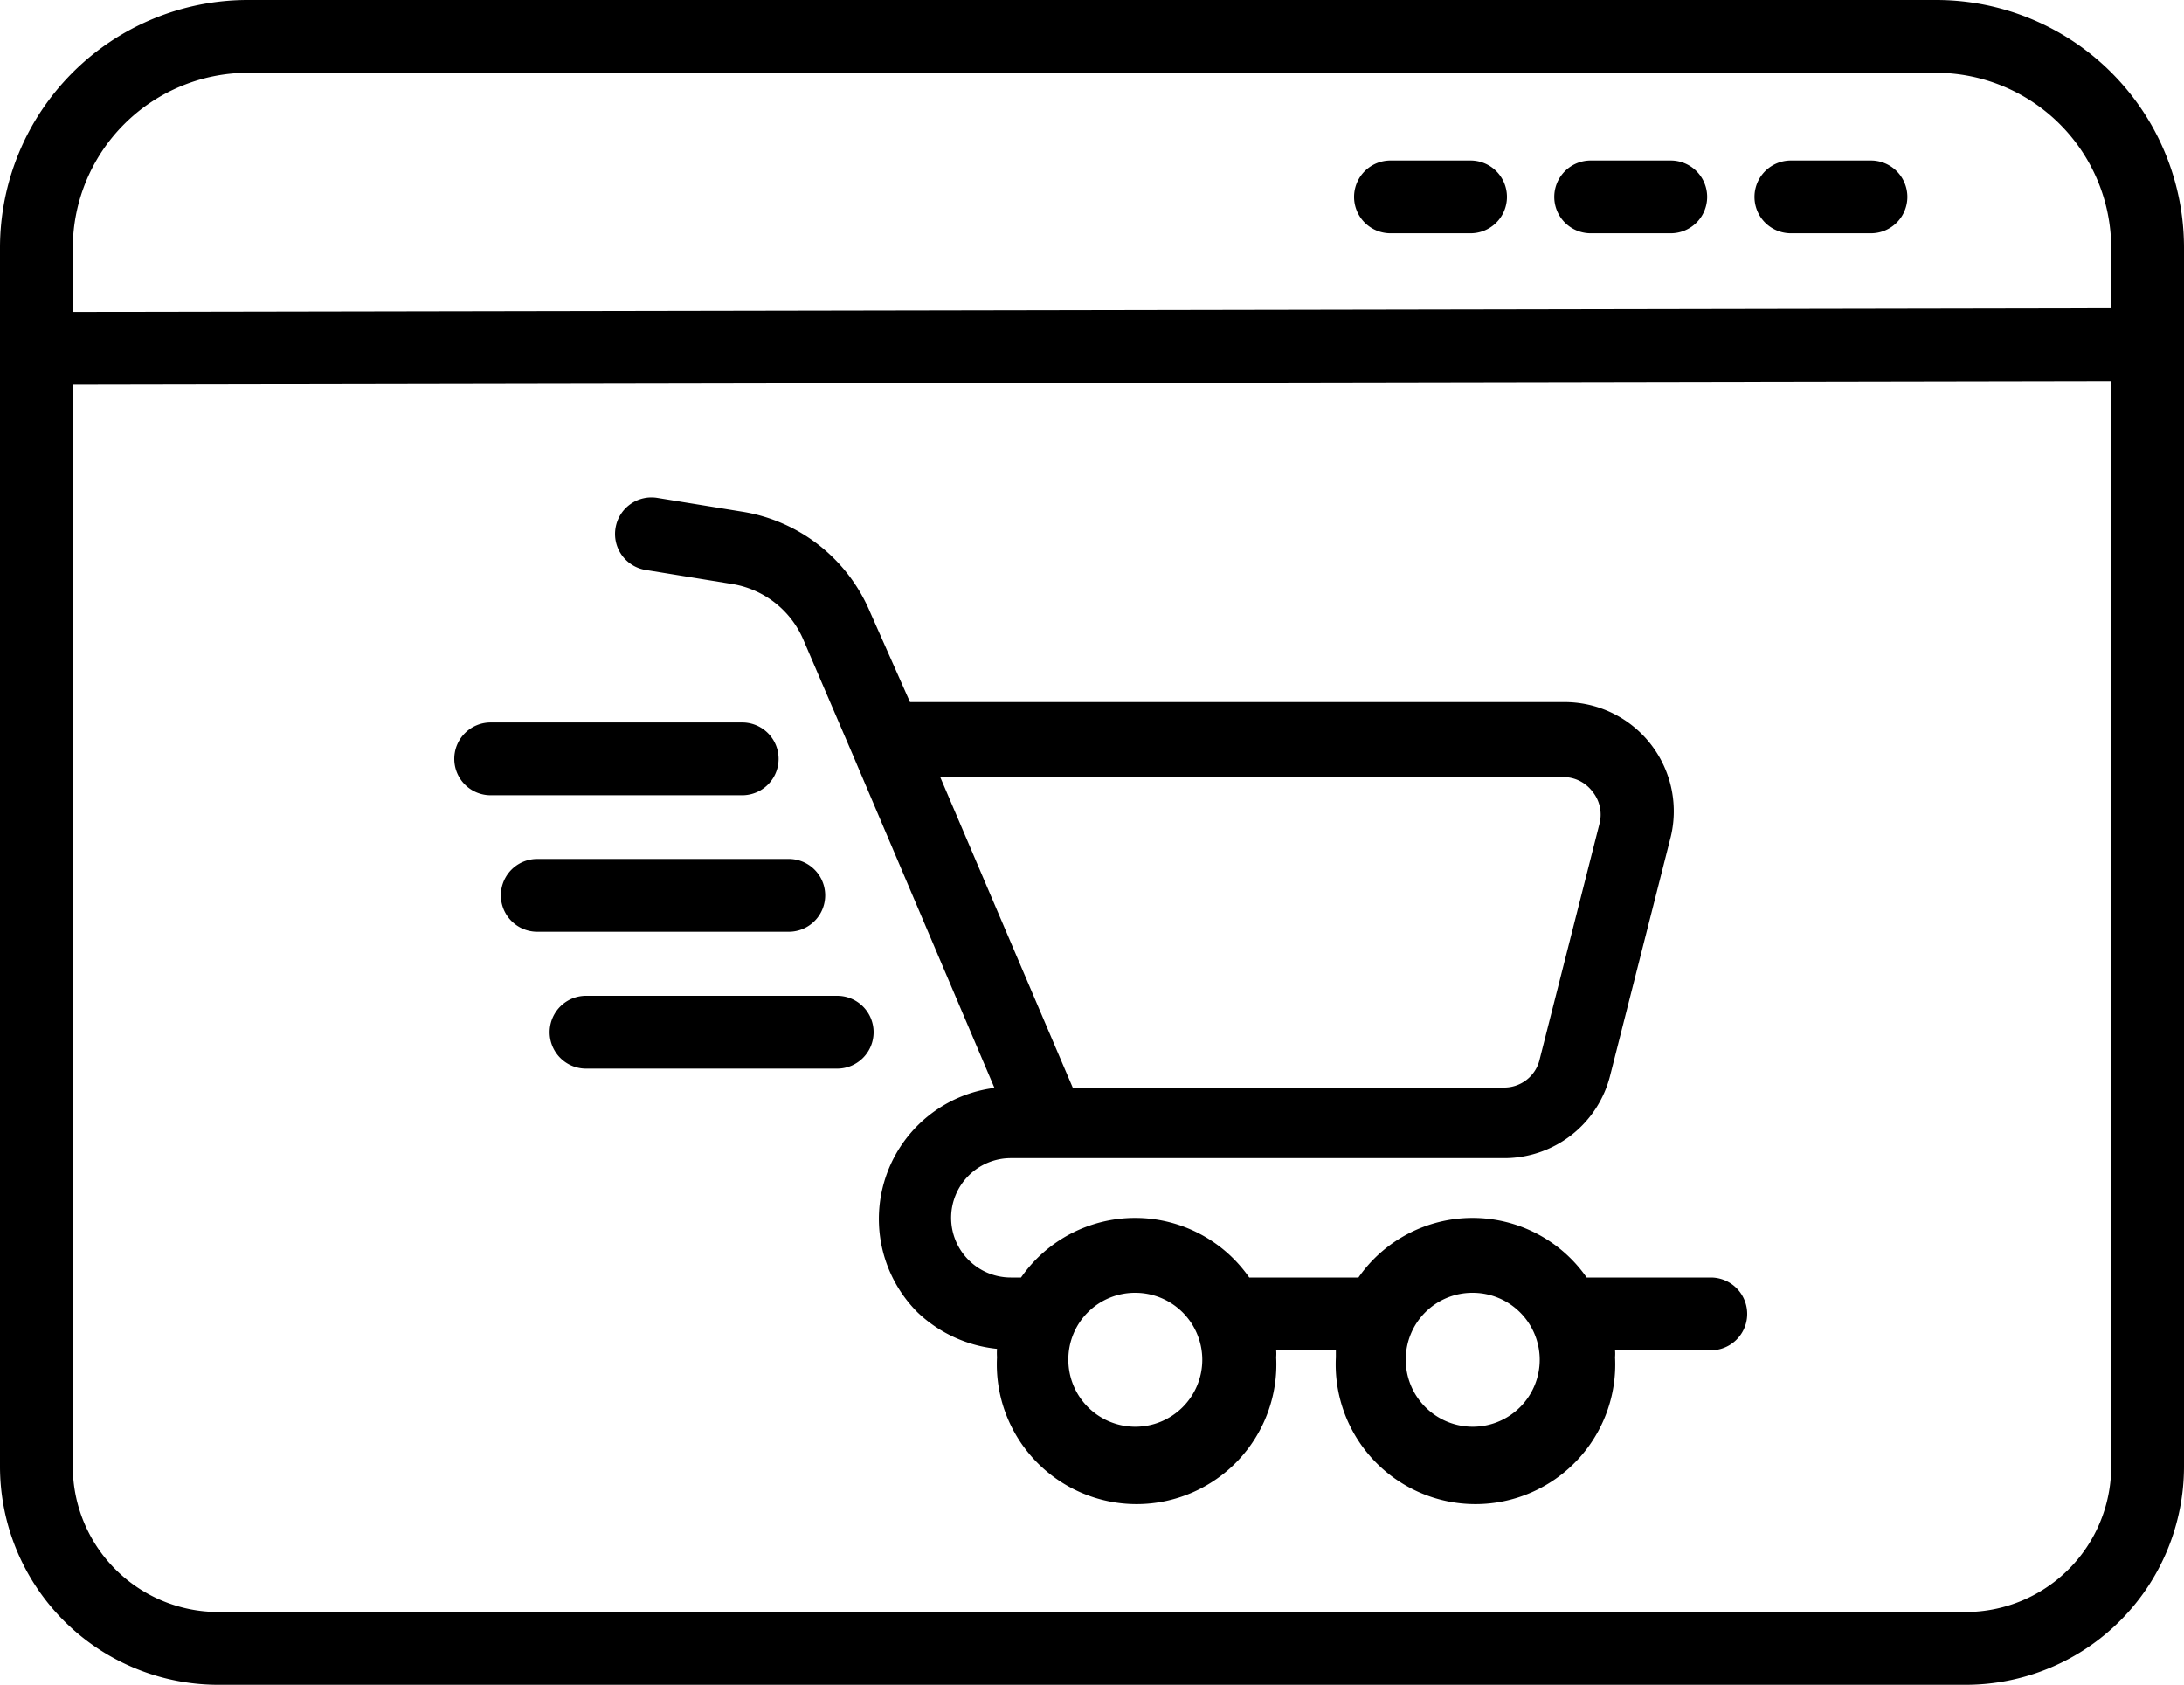 <svg xmlns="http://www.w3.org/2000/svg" viewBox="0 0 60 46.29"><g id="Layer_2" data-name="Layer 2"><g id="Outline_Expand" data-name="Outline Expand"><path d="M6,46.29H54a6,6,0,0,0,6-6V6.81A6.81,6.81,0,0,0,53.19,0H6.81A6.81,6.81,0,0,0,0,6.81V40.29A6,6,0,0,0,6,46.29ZM2,6.81A4.82,4.82,0,0,1,6.81,2H53.19A4.82,4.82,0,0,1,58,6.81V8.47L2,8.57Zm0,3.76,56-.1V40.29a4,4,0,0,1-4,4H6a4,4,0,0,1-4-4ZM41.4,5.41a1,1,0,0,1-1,1H38.2a1,1,0,0,1,0-2h2.2A1,1,0,0,1,41.4,5.41Zm5.5,0a1,1,0,0,1-1,1H43.7a1,1,0,0,1,0-2h2.2A1,1,0,0,1,46.9,5.41Zm5.5,0a1,1,0,0,1-1,1H49.2a1,1,0,0,1,0-2h2.2A1,1,0,0,1,52.4,5.41ZM17.74,15.66l2.34.38a2.58,2.58,0,0,1,2,1.56l1.34,3.12v0l3.9,9.17a3.63,3.63,0,0,0-2.11,6.17,3.71,3.71,0,0,0,2.18,1,1.81,1.81,0,0,0,0,.23,3.84,3.84,0,1,0,7.67,0,1.11,1.11,0,0,0,0-.19h1.64c0,.06,0,.12,0,.19a3.84,3.84,0,1,0,7.67,0,1.11,1.11,0,0,0,0-.19H47a1,1,0,0,0,0-2H43.59a3.82,3.82,0,0,0-6.27,0h-3a3.82,3.82,0,0,0-6.27,0h-.28a1.64,1.64,0,0,1-1.64-1.64,1.64,1.64,0,0,1,1.64-1.64H41.3a3,3,0,0,0,2.94-2.29l1.64-6.46a3,3,0,0,0-2.94-3.78H25L23.9,16.81a4.6,4.6,0,0,0-3.5-2.75l-2.34-.38a1,1,0,0,0-1.15.83A1,1,0,0,0,17.74,15.66ZM40.46,35.52a1.84,1.84,0,1,1-1.84,1.83A1.83,1.83,0,0,1,40.46,35.52Zm-9.27,0a1.84,1.84,0,1,1-1.84,1.83A1.83,1.83,0,0,1,31.19,35.52ZM42.94,21.35a1,1,0,0,1,.81.4,1,1,0,0,1,.19.89L42.3,29.1a1,1,0,0,1-1,.78H29.47l-3.64-8.53Zm-30.46-.5a1,1,0,0,1,1-1h6.91a1,1,0,0,1,0,2H13.48A1,1,0,0,1,12.48,20.85Zm9.19,4.75H14.76a1,1,0,1,1,0-2h6.91a1,1,0,0,1,0,2ZM24,28.36a1,1,0,0,1-1,1h-6.9a1,1,0,1,1,0-2H23A1,1,0,0,1,24,28.36Z"/></g></g></svg>